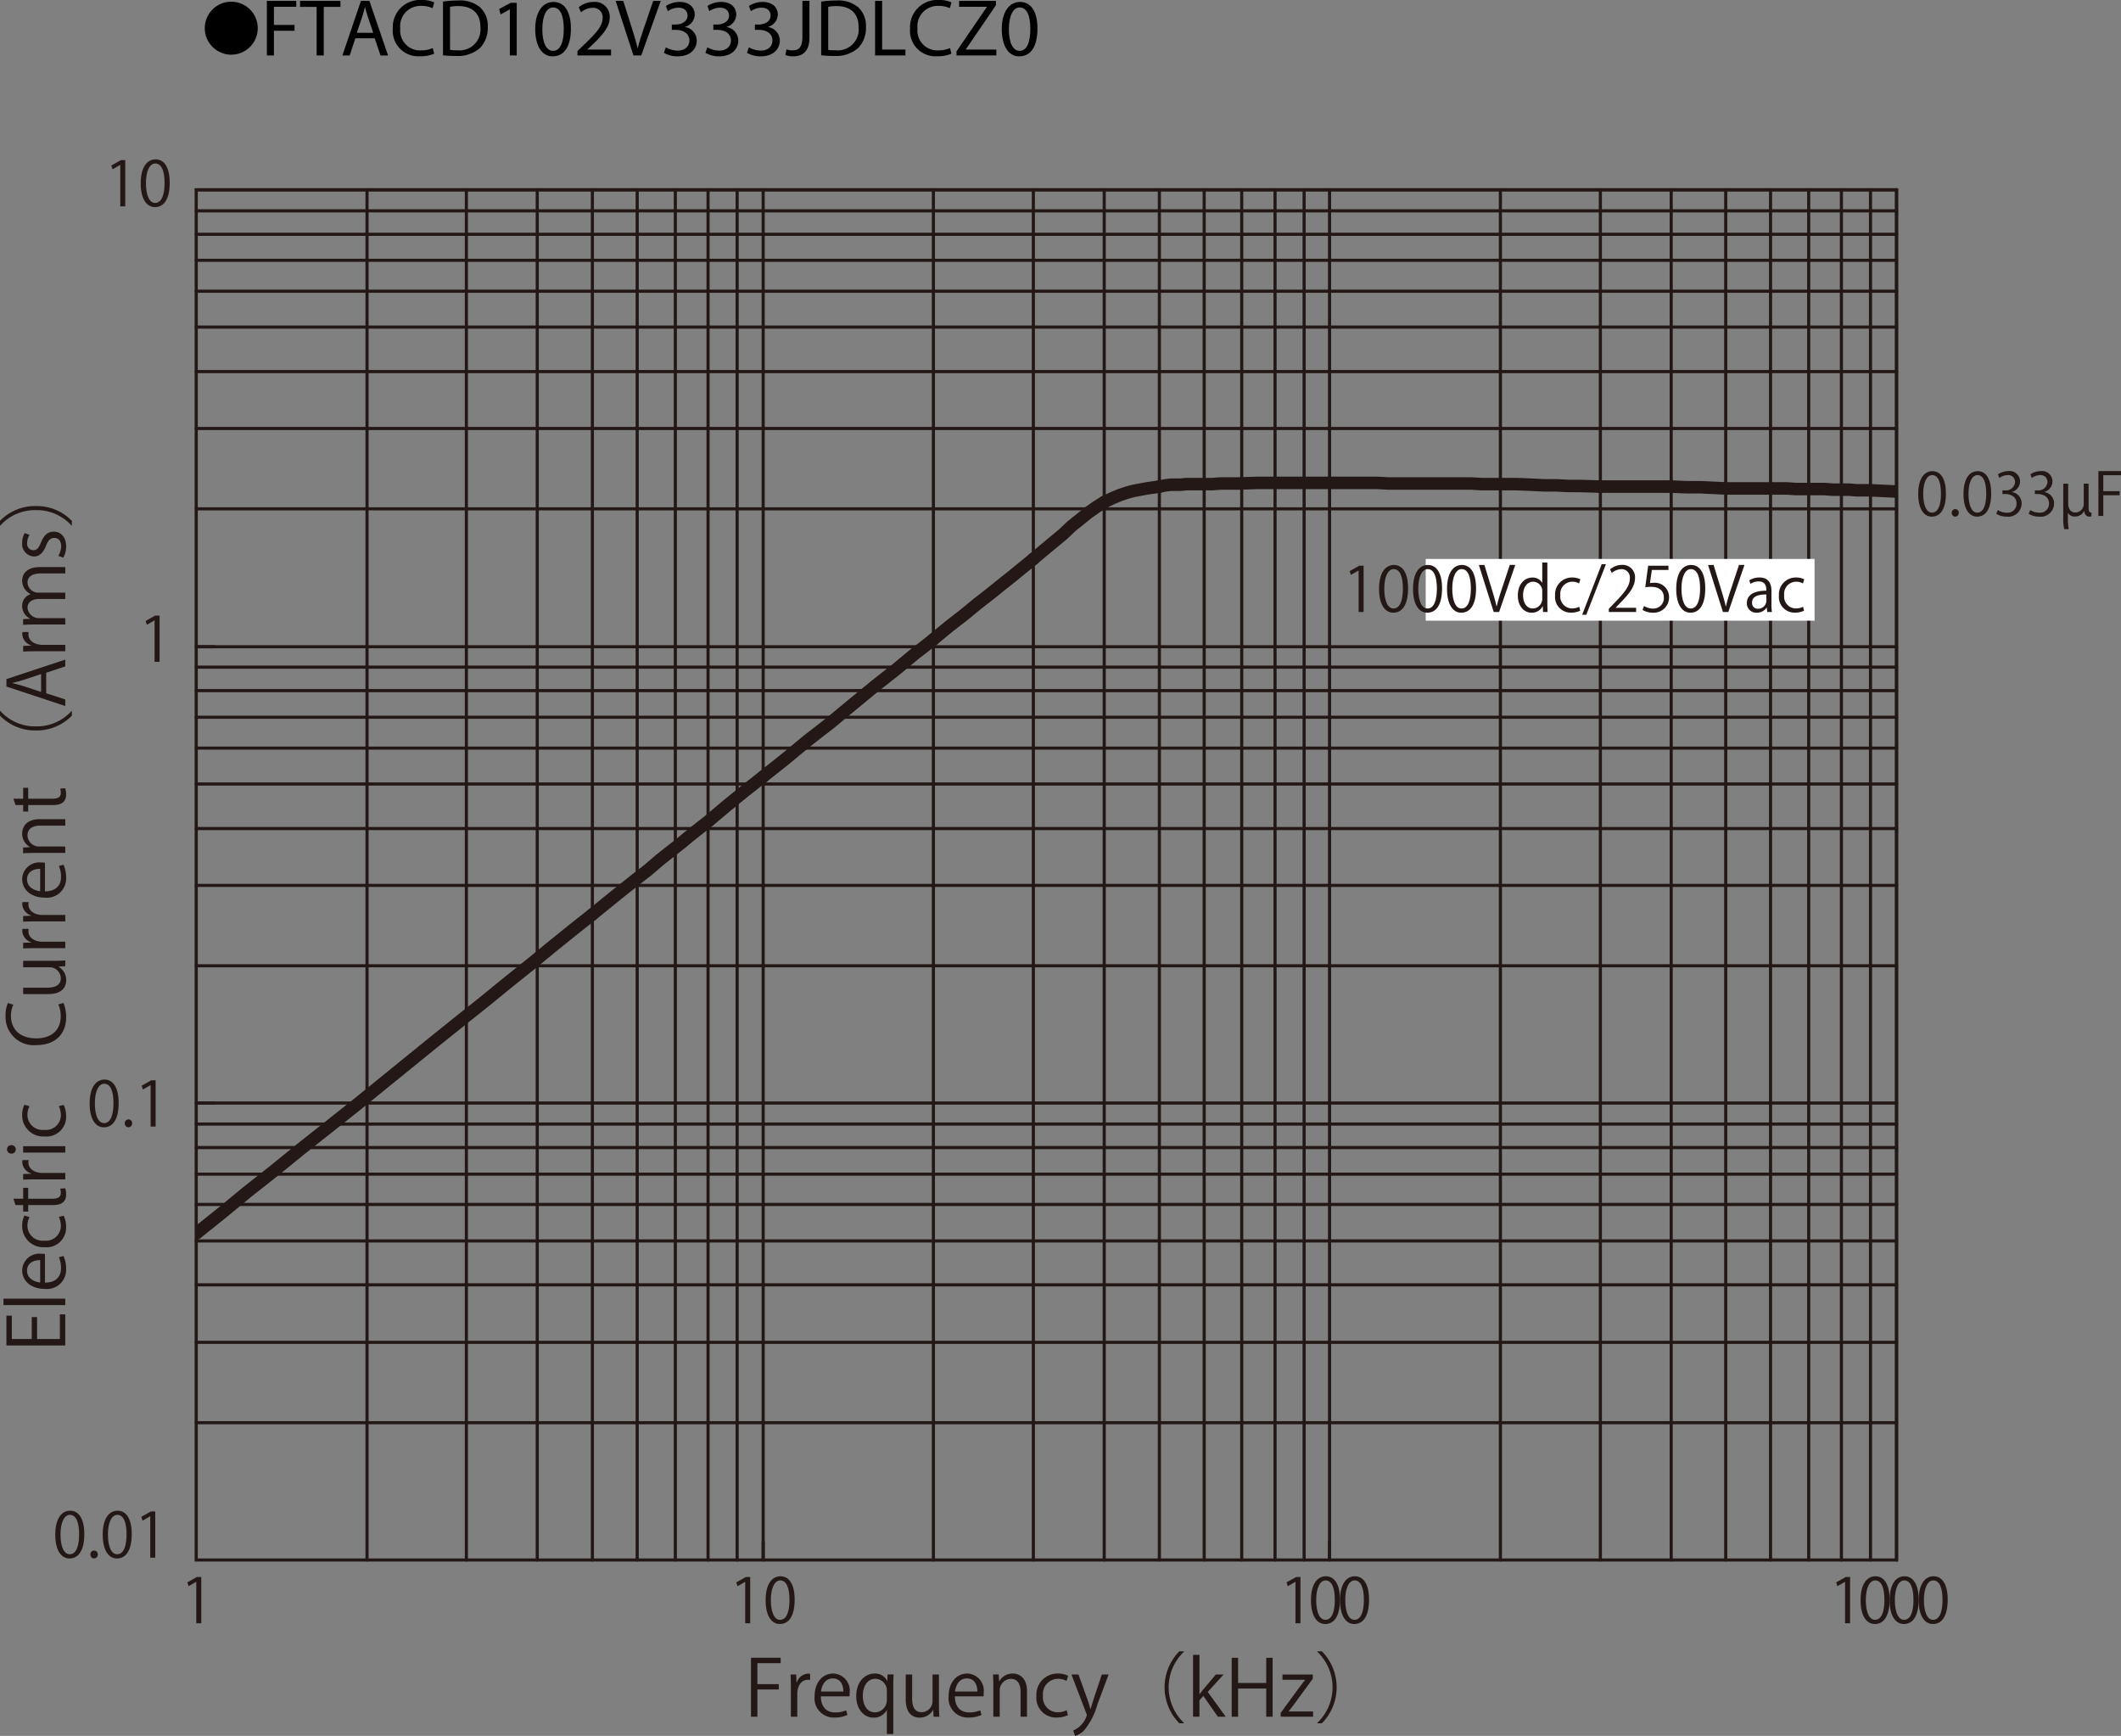 <svg id="レイヤー_1" data-name="レイヤー 1" xmlns="http://www.w3.org/2000/svg" xmlns:xlink="http://www.w3.org/1999/xlink" viewBox="0 0 288.23 235.873">
  <rect x="0" y="0" width="288.23" height="235.873" fill="#808080" stroke="none"/>
  <defs>
    <style>
      .cls-1, .cls-3, .cls-4, .cls-6 {
        fill: none;
      }

      .cls-2 {
        fill: #231815;
      }

      .cls-3, .cls-4, .cls-6 {
        stroke: #231815;
        stroke-linecap: round;
      }

      .cls-3, .cls-6 {
        stroke-linejoin: round;
      }

      .cls-3, .cls-4 {
        stroke-width: 0.426px;
      }

      .cls-4 {
        stroke-miterlimit: 10;
      }

      .cls-5 {
        clip-path: url(#clip-path);
      }

      .cls-6 {
        stroke-width: 1.702px;
      }

      .cls-7 {
        fill: #fff;
      }
    </style>
    <clipPath id="clip-path" transform="translate(-0.373 -1.671)">
      <rect class="cls-1" x="27.037" y="27.46" width="231.067" height="186.182"/>
    </clipPath>
  </defs>
  <title>FTACD102V333JDLCZ0-1</title>
  <g>
    <path d="M31.8,1.904A3.598,3.598,0,1,1,28.202,5.502,3.593,3.593,0,0,1,31.8,1.904Z" transform="translate(-0.373 -1.671)"/>
    <path d="M36.638,1.792h3.994v.803H37.595V5.06h2.805v.792H37.595V9.207H36.638Z" transform="translate(-0.373 -1.671)"/>
    <path d="M43.403,2.606H41.147V1.792H46.638v.814H44.371V9.207h-.968Z" transform="translate(-0.373 -1.671)"/>
    <path d="M48.661,6.875l-.77,2.333h-.99l2.52-7.415H50.575l2.53,7.415H52.082L51.29,6.875Zm2.432-.748-.726-2.134c-.165-.484-.275-.924-.385-1.353h-.022c-.11.44-.231.891-.374,1.342l-.726,2.145Z" transform="translate(-0.373 -1.671)"/>
    <path d="M59.375,8.965a4.747,4.747,0,0,1-1.958.352,3.465,3.465,0,0,1-3.664-3.751A3.69,3.69,0,0,1,57.626,1.671a3.976,3.976,0,0,1,1.76.33l-.231.781a3.484,3.484,0,0,0-1.496-.308,2.757,2.757,0,0,0-2.894,3.059,2.695,2.695,0,0,0,2.85,2.981,3.831,3.831,0,0,0,1.562-.308Z" transform="translate(-0.373 -1.671)"/>
    <path d="M60.573,1.891a13.665,13.665,0,0,1,2.036-.154,4.248,4.248,0,0,1,3.003.924,3.415,3.415,0,0,1,1.045,2.662,3.923,3.923,0,0,1-1.067,2.883A4.57,4.57,0,0,1,62.312,9.273a15.418,15.418,0,0,1-1.738-.088Zm.958,6.557a6.041,6.041,0,0,0,.968.055,2.85,2.85,0,0,0,3.158-3.146c.011-1.749-.979-2.86-3.003-2.86a5.423,5.423,0,0,0-1.122.099Z" transform="translate(-0.373 -1.671)"/>
    <path d="M69.659,2.958h-.022L68.394,3.629l-.187-.737,1.562-.836h.825V9.207h-.936Z" transform="translate(-0.373 -1.671)"/>
    <path d="M77.954,5.555c0,2.431-.902,3.773-2.486,3.773-1.397,0-2.343-1.309-2.365-3.675,0-2.398,1.034-3.718,2.486-3.718C77.096,1.935,77.954,3.277,77.954,5.555Zm-3.883.11c0,1.859.572,2.916,1.452,2.916.99,0,1.463-1.155,1.463-2.981,0-1.76-.451-2.916-1.452-2.916C74.687,2.683,74.07,3.717,74.07,5.665Z" transform="translate(-0.373 -1.671)"/>
    <path d="M78.844,9.207V8.613l.759-.737c1.826-1.738,2.651-2.663,2.662-3.741a1.276,1.276,0,0,0-1.419-1.397,2.436,2.436,0,0,0-1.519.605L79.02,2.661a3.139,3.139,0,0,1,2.024-.726,2.012,2.012,0,0,1,2.189,2.079c0,1.32-.957,2.388-2.464,3.84l-.572.528v.022h3.212V9.207Z" transform="translate(-0.373 -1.671)"/>
    <path d="M86.457,9.207,84.036,1.792h1.034l1.155,3.652c.319,1.001.594,1.903.792,2.772h.022c.209-.858.517-1.793.847-2.761L89.141,1.792h1.023L87.513,9.207Z" transform="translate(-0.373 -1.671)"/>
    <path d="M90.856,8.096a3.233,3.233,0,0,0,1.584.451c1.243,0,1.628-.792,1.617-1.386-.011-1.001-.913-1.43-1.849-1.43h-.539V5.004h.539c.704,0,1.595-.363,1.595-1.21,0-.572-.363-1.078-1.254-1.078a2.629,2.629,0,0,0-1.43.473l-.253-.704a3.4,3.4,0,0,1,1.87-.55c1.408,0,2.046.836,2.046,1.705a1.776,1.776,0,0,1-1.32,1.683V5.346a1.863,1.863,0,0,1,1.595,1.837c0,1.145-.891,2.146-2.607,2.146a3.631,3.631,0,0,1-1.859-.484Z" transform="translate(-0.373 -1.671)"/>
    <path d="M96.5,8.096a3.233,3.233,0,0,0,1.584.451c1.243,0,1.628-.792,1.617-1.386-.011-1.001-.913-1.43-1.849-1.43h-.539V5.004h.539c.704,0,1.595-.363,1.595-1.21,0-.572-.363-1.078-1.254-1.078a2.629,2.629,0,0,0-1.43.473l-.253-.704a3.4,3.4,0,0,1,1.87-.55c1.408,0,2.046.836,2.046,1.705a1.776,1.776,0,0,1-1.32,1.683V5.346a1.863,1.863,0,0,1,1.595,1.837c0,1.145-.891,2.146-2.607,2.146a3.631,3.631,0,0,1-1.859-.484Z" transform="translate(-0.373 -1.671)"/>
    <path d="M102.143,8.096a3.233,3.233,0,0,0,1.584.451c1.243,0,1.628-.792,1.617-1.386-.011-1.001-.913-1.43-1.849-1.43h-.539V5.004h.539c.704,0,1.595-.363,1.595-1.21,0-.572-.363-1.078-1.254-1.078a2.629,2.629,0,0,0-1.43.473l-.253-.704a3.4,3.4,0,0,1,1.87-.55c1.408,0,2.046.836,2.046,1.705A1.776,1.776,0,0,1,104.75,5.323V5.346a1.863,1.863,0,0,1,1.595,1.837c0,1.145-.891,2.146-2.607,2.146a3.631,3.631,0,0,1-1.859-.484Z" transform="translate(-0.373 -1.671)"/>
    <path d="M109.414,1.792h.957V6.754c0,1.969-.968,2.574-2.244,2.574a3.099,3.099,0,0,1-1.023-.176l.143-.781a2.291,2.291,0,0,0,.803.143c.858,0,1.364-.385,1.364-1.837Z" transform="translate(-0.373 -1.671)"/>
    <path d="M111.965,1.891a13.665,13.665,0,0,1,2.036-.154,4.248,4.248,0,0,1,3.003.924,3.415,3.415,0,0,1,1.045,2.662,3.923,3.923,0,0,1-1.067,2.883,4.57,4.57,0,0,1-3.279,1.067,15.418,15.418,0,0,1-1.738-.088Zm.958,6.557a6.041,6.041,0,0,0,.968.055,2.85,2.85,0,0,0,3.158-3.146c.011-1.749-.979-2.86-3.003-2.86a5.423,5.423,0,0,0-1.122.099Z" transform="translate(-0.373 -1.671)"/>
    <path d="M119.291,1.792h.958V8.404H123.417V9.207h-4.126Z" transform="translate(-0.373 -1.671)"/>
    <path d="M129.665,8.965a4.747,4.747,0,0,1-1.958.352A3.465,3.465,0,0,1,124.043,5.565a3.69,3.69,0,0,1,3.873-3.895,3.976,3.976,0,0,1,1.76.33l-.231.781a3.484,3.484,0,0,0-1.496-.308,2.757,2.757,0,0,0-2.894,3.059,2.695,2.695,0,0,0,2.85,2.981,3.831,3.831,0,0,0,1.562-.308Z" transform="translate(-0.373 -1.671)"/>
    <path d="M130.357,8.646l4.115-6.018V2.595H130.709V1.792h5.006v.583l-4.093,5.996v.033h4.147V9.207h-5.413Z" transform="translate(-0.373 -1.671)"/>
    <path d="M141.357,5.555c0,2.431-.902,3.773-2.486,3.773-1.397,0-2.343-1.309-2.365-3.675,0-2.398,1.034-3.718,2.486-3.718C140.5,1.935,141.357,3.277,141.357,5.555Zm-3.883.11c0,1.859.572,2.916,1.452,2.916.99,0,1.463-1.155,1.463-2.981,0-1.76-.451-2.916-1.452-2.916C138.09,2.683,137.474,3.717,137.474,5.665Z" transform="translate(-0.373 -1.671)"/>
  </g>
  <g>
    <path class="cls-2" d="M9.244,180.265v4.227H1.244v-4.048H1.979v3.175H4.688v-2.985h.724v2.985H8.509v-3.354Z" transform="translate(-0.373 -1.671)"/>
    <path class="cls-2" d="M9.244,178.132v.872H.845v-.872Z" transform="translate(-0.373 -1.671)"/>
    <path class="cls-2" d="M9.002,172.34a4.163,4.163,0,0,1,.356,1.798,2.605,2.605,0,0,1-2.887,2.67c-1.795,0-3.086-1.009-3.086-2.555a2.331,2.331,0,0,1,2.614-2.219c.2,0,.347.011.483.021v3.9c1.585-.011,2.184-.915,2.184-1.945a3.631,3.631,0,0,0-.294-1.503Zm-3.171.557c-.776-.01-1.784.315-1.784,1.44,0,1.052.997,1.514,1.784,1.599Z" transform="translate(-0.373 -1.671)"/>
    <path class="cls-2" d="M9.034,166.862a3.671,3.671,0,0,1,.325,1.557,2.665,2.665,0,0,1-2.918,2.723A2.864,2.864,0,0,1,3.386,168.208a3.168,3.168,0,0,1,.304-1.377l.704.221a2.329,2.329,0,0,0-.294,1.178,2.057,2.057,0,0,0,2.289,2.019A2.019,2.019,0,0,0,8.645,168.261a2.877,2.877,0,0,0-.283-1.24Z" transform="translate(-0.373 -1.671)"/>
    <path class="cls-2" d="M2.483,165.413l-.294-.861H3.522v-1.482h.683v1.482H7.511c.725,0,1.124-.221,1.124-.778a1.716,1.716,0,0,0-.084-.589l.672-.053a2.207,2.207,0,0,1,.136.852c0,1.388-1.26,1.43-1.868,1.43H4.205v.884H3.522v-.884Z" transform="translate(-0.373 -1.671)"/>
    <path class="cls-2" d="M4.257,159.307a2.556,2.556,0,0,0-.021.315c0,.945.935,1.43,1.9,1.43H9.244v.872H5.233c-.609,0-1.166.011-1.711.042v-.768l1.103-.042V161.125A1.715,1.715,0,0,1,3.396,159.569a2.269,2.269,0,0,1,.032-.263Z" transform="translate(-0.373 -1.671)"/>
    <path class="cls-2" d="M2.514,157.856a.566.566,0,0,1-.598.567.571.571,0,0,1-.588-.578.557.557,0,0,1,.588-.567A.556.556,0,0,1,2.514,157.856Zm6.729-.441v.872H3.522V157.415Z" transform="translate(-0.373 -1.671)"/>
    <path class="cls-2" d="M9.034,151.811a3.671,3.671,0,0,1,.325,1.557,2.665,2.665,0,0,1-2.918,2.723,2.864,2.864,0,0,1-3.055-2.934,3.168,3.168,0,0,1,.304-1.377L4.394,152a2.329,2.329,0,0,0-.294,1.178,2.057,2.057,0,0,0,2.289,2.019A2.019,2.019,0,0,0,8.645,153.209a2.877,2.877,0,0,0-.283-1.24Z" transform="translate(-0.373 -1.671)"/>
    <path class="cls-2" d="M9.002,137.957a4.935,4.935,0,0,1,.356,1.998c0,2.061-1.333,3.722-4.042,3.722a3.83,3.83,0,0,1-4.189-3.953,3.993,3.993,0,0,1,.326-1.767l.735.231a3.48,3.48,0,0,0-.325,1.514c0,1.819,1.218,3.06,3.422,3.06,2.1,0,3.339-1.136,3.339-3.007a3.976,3.976,0,0,0-.326-1.608Z" transform="translate(-0.373 -1.671)"/>
    <path class="cls-2" d="M7.721,132.229c.588,0,1.082-.031,1.522-.053v.789l-.903.042v.031a2.077,2.077,0,0,1,1.029,1.829c0,.862-.493,1.883-2.467,1.883H3.522V135.877H6.745c1.113,0,1.89-.326,1.89-1.282a1.516,1.516,0,0,0-1.554-1.493H3.522v-.873Z" transform="translate(-0.373 -1.671)"/>
    <path class="cls-2" d="M4.257,127.888a2.556,2.556,0,0,0-.021.315c0,.945.935,1.43,1.9,1.43H9.244v.872H5.233c-.609,0-1.166.011-1.711.042v-.768l1.103-.042v-.031A1.715,1.715,0,0,1,3.396,128.151a2.269,2.269,0,0,1,.032-.263Z" transform="translate(-0.373 -1.671)"/>
    <path class="cls-2" d="M4.257,124.251a2.556,2.556,0,0,0-.021.315c0,.945.935,1.43,1.9,1.43H9.244v.872H5.233c-.609,0-1.166.011-1.711.042v-.768l1.103-.042v-.031A1.715,1.715,0,0,1,3.396,124.514a2.269,2.269,0,0,1,.032-.263Z" transform="translate(-0.373 -1.671)"/>
    <path class="cls-2" d="M9.002,119.174a4.163,4.163,0,0,1,.356,1.798,2.605,2.605,0,0,1-2.887,2.67c-1.795,0-3.086-1.009-3.086-2.555a2.331,2.331,0,0,1,2.614-2.219c.2,0,.347.011.483.021v3.9c1.585-.011,2.184-.915,2.184-1.945a3.631,3.631,0,0,0-.294-1.503Zm-3.171.557c-.776-.011-1.784.315-1.784,1.44,0,1.052.997,1.514,1.784,1.599Z" transform="translate(-0.373 -1.671)"/>
    <path class="cls-2" d="M9.244,112.982v.873H5.863c-.934,0-1.753.336-1.753,1.335a1.56,1.56,0,0,0,1.627,1.504H9.244v.872H4.992c-.588,0-1.018.021-1.48.042v-.777l.934-.053v-.021a2.045,2.045,0,0,1-1.06-1.84c0-.715.43-1.934,2.373-1.934Z" transform="translate(-0.373 -1.671)"/>
    <path class="cls-2" d="M2.483,111.06l-.294-.862H3.522v-1.482h.683v1.482H7.511c.725,0,1.124-.221,1.124-.778a1.716,1.716,0,0,0-.084-.589l.672-.053a2.21,2.21,0,0,1,.136.852c0,1.388-1.26,1.43-1.868,1.43H4.205v.883H3.522v-.883Z" transform="translate(-0.373 -1.671)"/>
    <path class="cls-2" d="M.425,98.287a6.331,6.331,0,0,0,4.829,2.082,6.301,6.301,0,0,0,4.829-2.082h.053V98.918a6.654,6.654,0,0,1-4.882,2.008A6.654,6.654,0,0,1,.373,98.918v-.631Z" transform="translate(-0.373 -1.671)"/>
    <path class="cls-2" d="M9.244,91.298v.925l-2.593.862v2.786l2.593.841V97.606L1.244,94.957V93.947ZM5.958,93.264l-2.372.788c-.546.168-1.05.305-1.522.41v.032c.483.105.987.252,1.491.399l2.404.799Z" transform="translate(-0.373 -1.671)"/>
    <path class="cls-2" d="M4.257,87.546a2.584,2.584,0,0,0-.021.315c0,.946.935,1.43,1.9,1.43H9.244v.873H5.233c-.609,0-1.166.011-1.711.042v-.768l1.103-.042v-.032A1.715,1.715,0,0,1,3.396,87.809a2.309,2.309,0,0,1,.032-.263Z" transform="translate(-0.373 -1.671)"/>
    <path class="cls-2" d="M9.244,78.726v.862H5.937c-1.113,0-1.827.399-1.827,1.262a1.459,1.459,0,0,0,1.533,1.346H9.244v.862H5.716c-.913,0-1.606.389-1.606,1.199A1.556,1.556,0,0,0,5.737,85.665H9.244v.862H4.992c-.588,0-1.008.021-1.48.042v-.768l.924-.053v-.031a1.91,1.91,0,0,1-1.05-1.746,1.637,1.637,0,0,1,1.144-1.566v-.021a2.007,2.007,0,0,1-1.144-1.84c0-.704.452-1.819,2.415-1.819Z" transform="translate(-0.373 -1.671)"/>
    <path class="cls-2" d="M4.394,74.354a2.056,2.056,0,0,0-.336,1.114.863.863,0,0,0,.85.967c.494,0,.725-.326,1.04-1.062.378-.925.861-1.461,1.722-1.461,1.018,0,1.69.778,1.69,2.029a3.035,3.035,0,0,1-.388,1.503l-.672-.242a2.726,2.726,0,0,0,.388-1.293c0-.768-.409-1.146-.924-1.146-.535,0-.829.305-1.134,1.062-.388.967-.924,1.461-1.616,1.461A1.692,1.692,0,0,1,3.386,75.416a2.546,2.546,0,0,1,.346-1.314Z" transform="translate(-0.373 -1.671)"/>
    <path class="cls-2" d="M10.084,73.072a6.33,6.33,0,0,0-4.829-2.082,6.302,6.302,0,0,0-4.829,2.082H.373v-.63a6.613,6.613,0,0,1,4.882-2.008,6.613,6.613,0,0,1,4.882,2.008v.63Z" transform="translate(-0.373 -1.671)"/>
  </g>
  <g>
    <path class="cls-2" d="M16.717,29.712V24.081H16.7l-1.03.596-.167-.52,1.298-.73h.595v6.286Z" transform="translate(-0.373 -1.671)"/>
    <path class="cls-2" d="M19.493,26.59c0-2.199.854-3.265,2.027-3.265,1.189,0,1.918,1.125,1.918,3.181,0,2.182-.762,3.307-2.011,3.307C20.289,29.812,19.493,28.688,19.493,26.59Zm3.242-.05c0-1.569-.377-2.652-1.257-2.652-.746,0-1.273.999-1.273,2.652s.46,2.702,1.248,2.702C22.383,29.242,22.735,28.034,22.735,26.54Z" transform="translate(-0.373 -1.671)"/>
  </g>
  <path class="cls-2" d="M21.378,91.602V85.971h-.017l-1.03.596-.167-.52,1.298-.73h.595v6.286Z" transform="translate(-0.373 -1.671)"/>
  <g>
    <path class="cls-2" d="M261.045,68.802c0-2.095.815-3.11,1.935-3.11,1.136,0,1.831,1.071,1.831,3.03,0,2.079-.728,3.15-1.919,3.15C261.804,71.873,261.045,70.801,261.045,68.802Zm3.094-.048c0-1.495-.359-2.526-1.199-2.526-.712,0-1.216.951-1.216,2.526s.44,2.575,1.191,2.575C263.803,71.329,264.139,70.177,264.139,68.754Z" transform="translate(-0.373 -1.671)"/>
    <path class="cls-2" d="M265.604,71.369a.482.482,0,0,1,.479-.52.475.475,0,0,1,.472.52.476.476,0,1,1-.951,0Z" transform="translate(-0.373 -1.671)"/>
    <path class="cls-2" d="M267.197,68.802c0-2.095.815-3.11,1.935-3.11,1.136,0,1.831,1.071,1.831,3.03,0,2.079-.728,3.15-1.919,3.15C267.956,71.873,267.197,70.801,267.197,68.802Zm3.094-.048c0-1.495-.359-2.526-1.199-2.526-.712,0-1.216.951-1.216,2.526s.44,2.575,1.191,2.575C269.955,71.329,270.291,70.177,270.291,68.754Z" transform="translate(-0.373 -1.671)"/>
    <path class="cls-2" d="M273.795,68.538a1.534,1.534,0,0,1,1.303,1.551,1.809,1.809,0,0,1-2.03,1.783,2.651,2.651,0,0,1-1.415-.384l.199-.512a2.393,2.393,0,0,0,1.224.359,1.215,1.215,0,0,0,1.335-1.255c0-.88-.743-1.279-1.527-1.279h-.392v-.496h.392a1.226,1.226,0,0,0,1.319-1.111.924.924,0,0,0-1.031-.967,1.965,1.965,0,0,0-1.095.392l-.2-.488a2.507,2.507,0,0,1,1.423-.448,1.413,1.413,0,0,1,1.583,1.416,1.511,1.511,0,0,1-1.087,1.415Z" transform="translate(-0.373 -1.671)"/>
    <path class="cls-2" d="M278.203,68.538a1.534,1.534,0,0,1,1.303,1.551,1.809,1.809,0,0,1-2.03,1.783,2.651,2.651,0,0,1-1.415-.384l.199-.512a2.393,2.393,0,0,0,1.224.359,1.215,1.215,0,0,0,1.335-1.255c0-.88-.743-1.279-1.527-1.279h-.392v-.496h.392a1.226,1.226,0,0,0,1.319-1.111.924.924,0,0,0-1.031-.967,1.965,1.965,0,0,0-1.095.392l-.2-.488a2.507,2.507,0,0,1,1.423-.448,1.413,1.413,0,0,1,1.583,1.416,1.511,1.511,0,0,1-1.087,1.415Z" transform="translate(-0.373 -1.671)"/>
    <path class="cls-2" d="M280.756,67.395h.672v2.662c0,.672.271,1.255.991,1.255a1.168,1.168,0,0,0,1.12-1.199V67.387h.663v3.262c0,.48.096.68.416.696l-.064.496a.708.708,0,0,1-.231.032c-.344,0-.647-.192-.712-.752h-.023a1.38,1.38,0,0,1-1.216.736,1.05,1.05,0,0,1-.983-.504v.592a9.129,9.129,0,0,0,.104,1.623h-.608a6.598,6.598,0,0,1-.128-1.567Z" transform="translate(-0.373 -1.671)"/>
    <path class="cls-2" d="M285.532,71.776V65.684h3.07v.56h-2.407v2.167h2.215v.552h-2.215v2.814Z" transform="translate(-0.373 -1.671)"/>
  </g>
  <g>
    <path class="cls-2" d="M12.553,151.627c0-2.198.855-3.265,2.027-3.265,1.189,0,1.918,1.125,1.918,3.181,0,2.183-.762,3.307-2.011,3.307C13.349,154.85,12.553,153.726,12.553,151.627Zm3.242-.05c0-1.569-.377-2.652-1.257-2.652-.746,0-1.273.999-1.273,2.652s.46,2.702,1.248,2.702C15.443,154.279,15.795,153.07,15.795,151.577Z" transform="translate(-0.373 -1.671)"/>
    <path class="cls-2" d="M17.331,154.321a.506.506,0,0,1,.503-.546.499.499,0,0,1,.494.546.499.499,0,1,1-.997,0Z" transform="translate(-0.373 -1.671)"/>
    <path class="cls-2" d="M20.842,154.749v-5.631h-.017l-1.03.596-.167-.521,1.298-.73H21.52V154.749Z" transform="translate(-0.373 -1.671)"/>
  </g>
  <g>
    <path class="cls-2" d="M27.045,222.241v-5.631h-.017l-1.03.596-.167-.52,1.298-.73h.595v6.286Z" transform="translate(-0.373 -1.671)"/>
    <path class="cls-2" d="M101.641,222.241v-5.631h-.017l-1.03.596-.167-.52,1.298-.73h.595v6.286Z" transform="translate(-0.373 -1.671)"/>
    <path class="cls-2" d="M104.416,219.119c0-2.198.854-3.265,2.027-3.265,1.189,0,1.918,1.125,1.918,3.181,0,2.183-.762,3.307-2.011,3.307C105.212,222.342,104.416,221.218,104.416,219.119Zm3.242-.05c0-1.569-.377-2.652-1.257-2.652-.746,0-1.273.999-1.273,2.652s.46,2.702,1.248,2.702C107.306,221.771,107.658,220.562,107.658,219.069Z" transform="translate(-0.373 -1.671)"/>
    <path class="cls-2" d="M176.42,222.241v-5.631h-.017l-1.03.596-.168-.52,1.299-.73h.595v6.286Z" transform="translate(-0.373 -1.671)"/>
    <path class="cls-2" d="M178.524,219.119c0-2.198.855-3.265,2.027-3.265,1.189,0,1.918,1.125,1.918,3.181,0,2.183-.762,3.307-2.01,3.307C179.32,222.342,178.524,221.218,178.524,219.119Zm3.242-.05c0-1.569-.377-2.652-1.257-2.652-.745,0-1.273.999-1.273,2.652s.461,2.702,1.248,2.702C181.415,221.771,181.767,220.562,181.767,219.069Z" transform="translate(-0.373 -1.671)"/>
    <path class="cls-2" d="M182.473,219.119c0-2.198.854-3.265,2.027-3.265,1.189,0,1.918,1.125,1.918,3.181,0,2.183-.762,3.307-2.01,3.307C183.269,222.342,182.473,221.218,182.473,219.119Zm3.242-.05c0-1.569-.377-2.652-1.257-2.652-.745,0-1.273.999-1.273,2.652s.461,2.702,1.248,2.702C185.363,221.771,185.715,220.562,185.715,219.069Z" transform="translate(-0.373 -1.671)"/>
    <path class="cls-2" d="M251.107,222.241v-5.631h-.017l-1.03.596-.168-.52,1.299-.73h.595v6.286Z" transform="translate(-0.373 -1.671)"/>
    <path class="cls-2" d="M253.212,219.119c0-2.198.855-3.265,2.027-3.265,1.189,0,1.918,1.125,1.918,3.181,0,2.183-.762,3.307-2.01,3.307C254.008,222.342,253.212,221.218,253.212,219.119Zm3.242-.05c0-1.569-.377-2.652-1.257-2.652-.745,0-1.273.999-1.273,2.652s.461,2.702,1.248,2.702C256.103,221.771,256.454,220.562,256.454,219.069Z" transform="translate(-0.373 -1.671)"/>
    <path class="cls-2" d="M257.16,219.119c0-2.198.854-3.265,2.027-3.265,1.189,0,1.918,1.125,1.918,3.181,0,2.183-.762,3.307-2.01,3.307C257.956,222.342,257.16,221.218,257.16,219.119Zm3.242-.05c0-1.569-.377-2.652-1.257-2.652-.745,0-1.273.999-1.273,2.652s.461,2.702,1.248,2.702C260.051,221.771,260.402,220.562,260.402,219.069Z" transform="translate(-0.373 -1.671)"/>
    <path class="cls-2" d="M261.108,219.119c0-2.198.854-3.265,2.027-3.265,1.189,0,1.918,1.125,1.918,3.181,0,2.183-.762,3.307-2.01,3.307C261.904,222.342,261.108,221.218,261.108,219.119Zm3.242-.05c0-1.569-.377-2.652-1.257-2.652-.745,0-1.273.999-1.273,2.652s.461,2.702,1.248,2.702C263.999,221.771,264.351,220.562,264.351,219.069Z" transform="translate(-0.373 -1.671)"/>
  </g>
  <g>
    <path class="cls-2" d="M7.883,210.211c0-2.198.854-3.265,2.027-3.265,1.189,0,1.918,1.125,1.918,3.181,0,2.183-.762,3.307-2.011,3.307C8.679,213.434,7.883,212.31,7.883,210.211Zm3.242-.05c0-1.569-.377-2.652-1.257-2.652-.746,0-1.273.999-1.273,2.652s.46,2.702,1.248,2.702C10.773,212.863,11.125,211.654,11.125,210.161Z" transform="translate(-0.373 -1.671)"/>
    <path class="cls-2" d="M12.661,212.905a.506.506,0,0,1,.503-.546.499.499,0,0,1,.494.546.499.499,0,1,1-.997,0Z" transform="translate(-0.373 -1.671)"/>
    <path class="cls-2" d="M14.329,210.211c0-2.198.855-3.265,2.027-3.265,1.189,0,1.918,1.125,1.918,3.181,0,2.183-.762,3.307-2.011,3.307C15.125,213.434,14.329,212.31,14.329,210.211Zm3.242-.05c0-1.569-.377-2.652-1.257-2.652-.746,0-1.273.999-1.273,2.652s.46,2.702,1.248,2.702C17.219,212.863,17.571,211.654,17.571,210.161Z" transform="translate(-0.373 -1.671)"/>
    <path class="cls-2" d="M20.791,213.333v-5.631h-.017l-1.03.596-.167-.521,1.298-.73h.595V213.333Z" transform="translate(-0.373 -1.671)"/>
  </g>
  <g>
    <path class="cls-2" d="M102.427,234.937v-8.011h4.031v.735h-3.16v2.85h2.908v.725h-2.908v3.701Z" transform="translate(-0.373 -1.671)"/>
    <path class="cls-2" d="M110.461,229.942a2.791,2.791,0,0,0-.314-.021c-.945,0-1.428.936-1.428,1.902v3.112h-.872V230.921c0-.61-.01-1.167-.042-1.714h.766l.042,1.104h.032a1.712,1.712,0,0,1,1.554-1.23,2.181,2.181,0,0,1,.262.031Z" transform="translate(-0.373 -1.671)"/>
    <path class="cls-2" d="M115.534,234.694a4.139,4.139,0,0,1-1.795.357,2.605,2.605,0,0,1-2.666-2.891c0-1.798,1.008-3.091,2.551-3.091a2.332,2.332,0,0,1,2.215,2.617c0,.2-.01.348-.021.484h-3.895c.01,1.587.914,2.187,1.942,2.187a3.607,3.607,0,0,0,1.501-.295Zm-.556-3.175c.01-.777-.315-1.787-1.438-1.787-1.05,0-1.512.999-1.596,1.787Z" transform="translate(-0.373 -1.671)"/>
    <path class="cls-2" d="M121.805,229.196c-.021.452-.042.936-.042,1.577v6.508h-.872v-3.218h-.031a1.948,1.948,0,0,1-1.795.999c-1.292,0-2.331-1.146-2.331-2.901,0-2.155,1.323-3.091,2.499-3.091a1.8,1.8,0,0,1,1.69.988h.032l.031-.862Zm-.914,2.281a1.597,1.597,0,0,0-1.543-1.692c-1.081,0-1.722.967-1.722,2.312,0,1.199.525,2.25,1.69,2.25a1.665,1.665,0,0,0,1.574-1.692Z" transform="translate(-0.373 -1.671)"/>
    <path class="cls-2" d="M127.97,233.412c0,.589.032,1.083.053,1.524h-.787l-.042-.904h-.032a2.073,2.073,0,0,1-1.827,1.03c-.861,0-1.879-.494-1.879-2.471V229.207h.871v3.228c0,1.114.325,1.893,1.281,1.893a1.516,1.516,0,0,0,1.491-1.557V229.207h.871Z" transform="translate(-0.373 -1.671)"/>
    <path class="cls-2" d="M133.748,234.694a4.136,4.136,0,0,1-1.795.357,2.605,2.605,0,0,1-2.667-2.891c0-1.798,1.008-3.091,2.551-3.091a2.333,2.333,0,0,1,2.215,2.617c0,.2-.011.348-.021.484h-3.895c.011,1.587.913,2.187,1.942,2.187a3.604,3.604,0,0,0,1.501-.295Zm-.557-3.175c.011-.777-.314-1.787-1.438-1.787-1.05,0-1.512.999-1.596,1.787Z" transform="translate(-0.373 -1.671)"/>
    <path class="cls-2" d="M139.934,234.937H139.063v-3.386c0-.936-.336-1.755-1.333-1.755a1.56,1.56,0,0,0-1.501,1.629v3.512h-.871v-4.258c0-.589-.021-1.02-.042-1.482h.777l.052.936h.021a2.042,2.042,0,0,1,1.837-1.062c.714,0,1.932.431,1.932,2.376Z" transform="translate(-0.373 -1.671)"/>
    <path class="cls-2" d="M145.491,234.727a3.654,3.654,0,0,1-1.554.325,2.665,2.665,0,0,1-2.719-2.922,2.864,2.864,0,0,1,2.929-3.06,3.161,3.161,0,0,1,1.376.305l-.221.704a2.316,2.316,0,0,0-1.176-.294,2.058,2.058,0,0,0-2.016,2.292,2.019,2.019,0,0,0,1.985,2.26,2.867,2.867,0,0,0,1.238-.283Z" transform="translate(-0.373 -1.671)"/>
    <path class="cls-2" d="M151.026,229.207l-1.522,4.058a9.308,9.308,0,0,1-1.879,3.606,2.881,2.881,0,0,1-1.165.673l-.241-.736a3.27,3.27,0,0,0,1.848-2.061.736.736,0,0,0-.063-.241l-2.026-5.299h.956l1.249,3.479c.146.399.272.852.367,1.198h.031c.095-.347.231-.777.368-1.219l1.154-3.459Z" transform="translate(-0.373 -1.671)"/>
    <path class="cls-2" d="M161.266,226.105a6.664,6.664,0,0,0,0,9.672v.053h-.63a6.96,6.96,0,0,1,0-9.777h.63Z" transform="translate(-0.373 -1.671)"/>
    <path class="cls-2" d="M166.94,234.937h-1.071l-1.974-2.828-.524.6v2.229H162.499v-8.41h.872V231.877h.021c.137-.199.336-.452.494-.642l1.711-2.028h1.05l-2.152,2.365Z" transform="translate(-0.373 -1.671)"/>
    <path class="cls-2" d="M173.315,234.937h-.871v-3.827h-3.821v3.827h-.871v-8.001h.871v3.417h3.821v-3.417h.871Z" transform="translate(-0.373 -1.671)"/>
    <path class="cls-2" d="M178.778,229.207v.557l-2.613,3.575c-.221.305-.431.578-.662.861v.021h3.307v.715h-4.398v-.525l2.635-3.596c.231-.305.441-.578.683-.873v-.021h-3.075V229.207Z" transform="translate(-0.373 -1.671)"/>
    <path class="cls-2" d="M179.38,235.777a6.664,6.664,0,0,0,0-9.672v-.053h.63a6.963,6.963,0,0,1,0,9.777h-.63Z" transform="translate(-0.373 -1.671)"/>
  </g>
  <line class="cls-3" x1="26.664" y1="193.32" x2="257.732" y2="193.32"/>
  <line class="cls-3" x1="26.664" y1="182.397" x2="257.732" y2="182.397"/>
  <line class="cls-3" x1="26.664" y1="174.583" x2="257.732" y2="174.583"/>
  <line class="cls-3" x1="26.664" y1="168.617" x2="257.732" y2="168.617"/>
  <line class="cls-3" x1="26.664" y1="163.662" x2="257.732" y2="163.662"/>
  <line class="cls-3" x1="26.664" y1="159.544" x2="257.732" y2="159.544"/>
  <line class="cls-3" x1="26.664" y1="155.93" x2="257.732" y2="155.93"/>
  <line class="cls-3" x1="26.664" y1="152.74" x2="257.732" y2="152.74"/>
  <line class="cls-3" x1="26.664" y1="131.23" x2="257.732" y2="131.23"/>
  <line class="cls-3" x1="26.664" y1="120.308" x2="257.732" y2="120.308"/>
  <line class="cls-3" x1="26.664" y1="112.581" x2="257.732" y2="112.581"/>
  <line class="cls-3" x1="26.664" y1="106.53" x2="257.732" y2="106.53"/>
  <line class="cls-3" x1="26.664" y1="101.655" x2="257.732" y2="101.655"/>
  <line class="cls-3" x1="26.664" y1="97.455" x2="257.732" y2="97.455"/>
  <line class="cls-3" x1="26.664" y1="93.841" x2="257.732" y2="93.841"/>
  <line class="cls-3" x1="26.664" y1="90.651" x2="257.732" y2="90.651"/>
  <line class="cls-3" x1="26.664" y1="69.141" x2="257.732" y2="69.141"/>
  <line class="cls-3" x1="26.664" y1="58.222" x2="257.732" y2="58.222"/>
  <line class="cls-3" x1="26.664" y1="50.491" x2="257.732" y2="50.491"/>
  <line class="cls-3" x1="26.664" y1="44.442" x2="257.732" y2="44.442"/>
  <line class="cls-3" x1="26.664" y1="39.567" x2="257.732" y2="39.567"/>
  <line class="cls-3" x1="26.664" y1="35.368" x2="257.732" y2="35.368"/>
  <line class="cls-3" x1="26.664" y1="31.837" x2="257.732" y2="31.837"/>
  <line class="cls-3" x1="26.664" y1="28.645" x2="257.732" y2="28.645"/>
  <line class="cls-3" x1="26.664" y1="149.879" x2="257.732" y2="149.879"/>
  <line class="cls-3" x1="26.664" y1="87.878" x2="257.732" y2="87.878"/>
  <line class="cls-3" x1="26.664" y1="25.789" x2="257.732" y2="25.789"/>
  <line class="cls-3" x1="49.877" y1="25.789" x2="49.877" y2="211.971"/>
  <line class="cls-3" x1="63.378" y1="25.789" x2="63.378" y2="211.971"/>
  <line class="cls-3" x1="73.007" y1="25.789" x2="73.007" y2="211.971"/>
  <line class="cls-3" x1="80.498" y1="25.789" x2="80.498" y2="211.971"/>
  <line class="cls-3" x1="86.59" y1="25.789" x2="86.59" y2="211.971"/>
  <line class="cls-3" x1="91.774" y1="25.789" x2="91.774" y2="211.971"/>
  <line class="cls-3" x1="96.219" y1="25.789" x2="96.219" y2="211.971"/>
  <line class="cls-3" x1="100.172" y1="25.789" x2="100.172" y2="211.971"/>
  <line class="cls-3" x1="126.843" y1="25.789" x2="126.843" y2="211.971"/>
  <line class="cls-3" x1="140.425" y1="25.789" x2="140.425" y2="211.971"/>
  <line class="cls-3" x1="150.056" y1="25.789" x2="150.056" y2="211.971"/>
  <line class="cls-3" x1="157.549" y1="25.789" x2="157.549" y2="211.971"/>
  <line class="cls-3" x1="163.639" y1="25.789" x2="163.639" y2="211.971"/>
  <line class="cls-3" x1="168.743" y1="25.789" x2="168.743" y2="211.971"/>
  <line class="cls-3" x1="173.269" y1="25.789" x2="173.269" y2="211.971"/>
  <line class="cls-3" x1="177.222" y1="25.789" x2="177.222" y2="211.971"/>
  <line class="cls-3" x1="203.893" y1="25.789" x2="203.893" y2="211.971"/>
  <line class="cls-3" x1="217.476" y1="25.789" x2="217.476" y2="211.971"/>
  <line class="cls-3" x1="227.105" y1="25.789" x2="227.105" y2="211.971"/>
  <line class="cls-3" x1="234.515" y1="25.789" x2="234.515" y2="211.971"/>
  <line class="cls-3" x1="240.605" y1="25.789" x2="240.605" y2="211.971"/>
  <line class="cls-3" x1="245.79" y1="25.789" x2="245.79" y2="211.971"/>
  <line class="cls-3" x1="250.235" y1="25.789" x2="250.235" y2="211.971"/>
  <line class="cls-3" x1="254.189" y1="25.789" x2="254.189" y2="211.971"/>
  <line class="cls-3" x1="103.711" y1="25.789" x2="103.711" y2="211.971"/>
  <line class="cls-3" x1="180.677" y1="25.789" x2="180.677" y2="211.971"/>
  <line class="cls-3" x1="257.729" y1="25.789" x2="257.729" y2="211.971"/>
  <path class="cls-4" d="M27.037,27.46V213.642m0,0h2.387m-2.387-62.092h2.387m-2.387-62.001h2.387m-2.387-62.089h2.387m-2.387,186.182H258.104m-231.067,0V211.204m77.049,2.438V211.204m76.966,2.438V211.204m77.052,2.438V211.204m0-183.744H27.037V213.642H258.104Z" transform="translate(-0.373 -1.671)"/>
  <g class="cls-5">
    <polyline class="cls-6" points="26.664 167.608 30.121 164.836 33.577 161.98 37.2 159.122 40.821 156.181 48.23 150.301 59.097 141.479 62.555 138.708 65.929 136.019 69.221 133.332 72.268 130.894 75.231 128.458 77.946 126.273 80.499 124.254"/>
  </g>
  <polyline class="cls-6" points="240.608 66.368 242.833 66.368 244.065 66.452 247.935 66.452 249.086 66.535 250.238 66.535"/>
  <line class="cls-6" x1="234.518" y1="66.368" x2="240.608" y2="66.368"/>
  <polyline class="cls-6" points="227.108 66.116 229.167 66.203 231.06 66.203 234.518 66.368"/>
  <line class="cls-6" x1="217.479" y1="66.116" x2="227.108" y2="66.116"/>
  <polyline class="cls-6" points="157.552 66.116 158.373 65.951 159.113 65.864 160.432 65.864 161.171 65.782 164.71 65.782 165.863 65.696 168.334 65.696 170.967 65.612 187.101 65.612 188.666 65.696 199.943 65.696 201.344 65.782 206.117 65.782 208.092 65.864 209.906 65.951 211.55 65.951 213.115 66.034 214.598 66.034 217.479 66.116"/>
  <polyline class="cls-6" points="150.059 68.22 151.127 67.713 152.117 67.292 153.105 66.958 154.011 66.707 155.822 66.368 157.552 66.116"/>
  <polyline class="cls-6" points="140.428 75.947 141.825 74.772 144.463 72.586 145.613 71.495 147.917 69.645 148.99 68.889 150.059 68.22"/>
  <polyline class="cls-6" points="126.846 86.869 128.986 85.103 131.045 83.507 132.773 82.08 134.502 80.737 136.067 79.475 137.549 78.299 140.428 75.947"/>
  <polyline class="cls-6" points="103.715 105.519 106.678 103.166 109.722 100.644 112.853 98.212 115.897 95.69 118.862 93.252 121.741 90.986 124.374 88.801 125.694 87.793 126.846 86.869"/>
  <polyline class="cls-6" points="80.499 124.253 82.559 122.574 84.533 120.98 86.343 119.549 88.073 118.206 89.637 116.86 91.121 115.687 92.519 114.592 93.836 113.501 96.389 111.484 98.776 109.47 101.16 107.533 103.715 105.519"/>
  <g class="cls-5">
    <polyline class="cls-6" points="250.24 66.535 251.31 66.535 252.298 66.62 254.108 66.62 257.732 66.787"/>
  </g>
  <rect class="cls-7" x="193.744" y="75.948" width="52.843" height="8.388"/>
  <g>
    <path class="cls-2" d="M185,84.824V79.193h-.017l-1.03.596-.168-.52,1.299-.73h.595v6.286Z" transform="translate(-0.373 -1.671)"/>
    <path class="cls-2" d="M187.776,81.702c0-2.199.854-3.265,2.027-3.265,1.189,0,1.918,1.125,1.918,3.181,0,2.182-.762,3.307-2.01,3.307C188.572,84.925,187.776,83.8,187.776,81.702Zm3.242-.05c0-1.569-.377-2.652-1.257-2.652-.745,0-1.273.999-1.273,2.652s.461,2.702,1.248,2.702C190.667,84.354,191.019,83.146,191.019,81.652Z" transform="translate(-0.373 -1.671)"/>
    <path class="cls-2" d="M192.395,81.702c0-2.199.854-3.265,2.027-3.265,1.189,0,1.918,1.125,1.918,3.181,0,2.182-.762,3.307-2.01,3.307C193.19,84.925,192.395,83.8,192.395,81.702Zm3.242-.05c0-1.569-.377-2.652-1.257-2.652-.745,0-1.273.999-1.273,2.652s.461,2.702,1.248,2.702C195.285,84.354,195.637,83.146,195.637,81.652Z" transform="translate(-0.373 -1.671)"/>
    <path class="cls-2" d="M197.014,81.702c0-2.199.854-3.265,2.027-3.265,1.189,0,1.918,1.125,1.918,3.181,0,2.182-.762,3.307-2.01,3.307C197.81,84.925,197.014,83.8,197.014,81.702Zm3.242-.05c0-1.569-.377-2.652-1.257-2.652-.745,0-1.273.999-1.273,2.652s.461,2.702,1.248,2.702C199.904,84.354,200.256,83.146,200.256,81.652Z" transform="translate(-0.373 -1.671)"/>
    <path class="cls-2" d="M206.29,78.429l-2.195,6.395h-.737l-2.019-6.387h.754l.98,3.206c.268.864.502,1.67.67,2.417h.025a24.234,24.234,0,0,1,.712-2.417L205.544,78.429Z" transform="translate(-0.373 -1.671)"/>
    <path class="cls-2" d="M210.649,83.691c0,.369.017.822.033,1.133h-.62l-.033-.78h-.025a1.615,1.615,0,0,1-1.491.881c-1.055,0-1.876-.915-1.876-2.325,0-1.544.904-2.45,1.969-2.45a1.467,1.467,0,0,1,1.332.705h.017V78.11h.695Zm-.695-1.611a1.264,1.264,0,0,0-1.231-1.368c-.863,0-1.374.806-1.374,1.855,0,.965.452,1.787,1.349,1.787a1.315,1.315,0,0,0,1.257-1.393Z" transform="translate(-0.373 -1.671)"/>
    <path class="cls-2" d="M215.108,84.656a2.906,2.906,0,0,1-1.239.26,2.127,2.127,0,0,1-2.17-2.333,2.286,2.286,0,0,1,2.337-2.442,2.515,2.515,0,0,1,1.098.244l-.176.562a1.853,1.853,0,0,0-.938-.235,1.643,1.643,0,0,0-1.608,1.83,1.612,1.612,0,0,0,1.583,1.804,2.277,2.277,0,0,0,.988-.227Z" transform="translate(-0.373 -1.671)"/>
    <path class="cls-2" d="M215.941,85.202h-.562l2.655-6.873h.578Z" transform="translate(-0.373 -1.671)"/>
    <path class="cls-2" d="M222.711,84.824H219V84.396l.612-.646c1.49-1.511,2.244-2.425,2.244-3.449a1.132,1.132,0,0,0-1.197-1.292,2.094,2.094,0,0,0-1.257.521L219.168,79.042a2.449,2.449,0,0,1,1.625-.613,1.674,1.674,0,0,1,1.768,1.788c0,1.183-.829,2.19-2.128,3.5l-.494.521v.017h2.772Z" transform="translate(-0.373 -1.671)"/>
    <path class="cls-2" d="M227.104,78.539v.579h-2.254l-.26,1.779a3.501,3.501,0,0,1,.486-.034,1.933,1.933,0,0,1,2.111,1.931,2.08,2.08,0,0,1-2.162,2.131,2.786,2.786,0,0,1-1.44-.369l.201-.545a2.322,2.322,0,0,0,1.239.353,1.425,1.425,0,0,0,1.458-1.485c0-.865-.553-1.469-1.726-1.469a5.025,5.025,0,0,0-.805.059l.395-2.929Z" transform="translate(-0.373 -1.671)"/>
    <path class="cls-2" d="M228.162,81.702c0-2.199.854-3.265,2.027-3.265,1.189,0,1.918,1.125,1.918,3.181,0,2.182-.762,3.307-2.01,3.307C228.958,84.925,228.162,83.8,228.162,81.702Zm3.242-.05c0-1.569-.377-2.652-1.257-2.652-.745,0-1.273.999-1.273,2.652s.461,2.702,1.248,2.702C231.053,84.354,231.404,83.146,231.404,81.652Z" transform="translate(-0.373 -1.671)"/>
    <path class="cls-2" d="M237.438,78.429l-2.195,6.395h-.737L232.487,78.438h.754l.98,3.206c.268.864.502,1.67.67,2.417h.025a24.231,24.231,0,0,1,.712-2.417l1.063-3.214Z" transform="translate(-0.373 -1.671)"/>
    <path class="cls-2" d="M241.103,83.733a6.418,6.418,0,0,0,.066,1.091h-.637l-.066-.587h-.025a1.585,1.585,0,0,1-1.349.688,1.267,1.267,0,0,1-1.332-1.301c0-1.099.955-1.695,2.647-1.687,0-.386,0-1.259-1.039-1.259a1.975,1.975,0,0,0-1.114.328l-.167-.479a2.594,2.594,0,0,1,1.391-.386c1.29,0,1.625.915,1.625,1.821Zm-.688-1.284c-.862,0-1.943.126-1.943,1.091a.761.761,0,0,0,.788.848,1.117,1.117,0,0,0,1.155-1.074Z" transform="translate(-0.373 -1.671)"/>
    <path class="cls-2" d="M245.528,84.656a2.906,2.906,0,0,1-1.239.26,2.127,2.127,0,0,1-2.17-2.333,2.286,2.286,0,0,1,2.337-2.442,2.515,2.515,0,0,1,1.098.244l-.176.562a1.853,1.853,0,0,0-.938-.235,1.643,1.643,0,0,0-1.608,1.83,1.612,1.612,0,0,0,1.583,1.804,2.277,2.277,0,0,0,.988-.227Z" transform="translate(-0.373 -1.671)"/>
  </g>
</svg>
